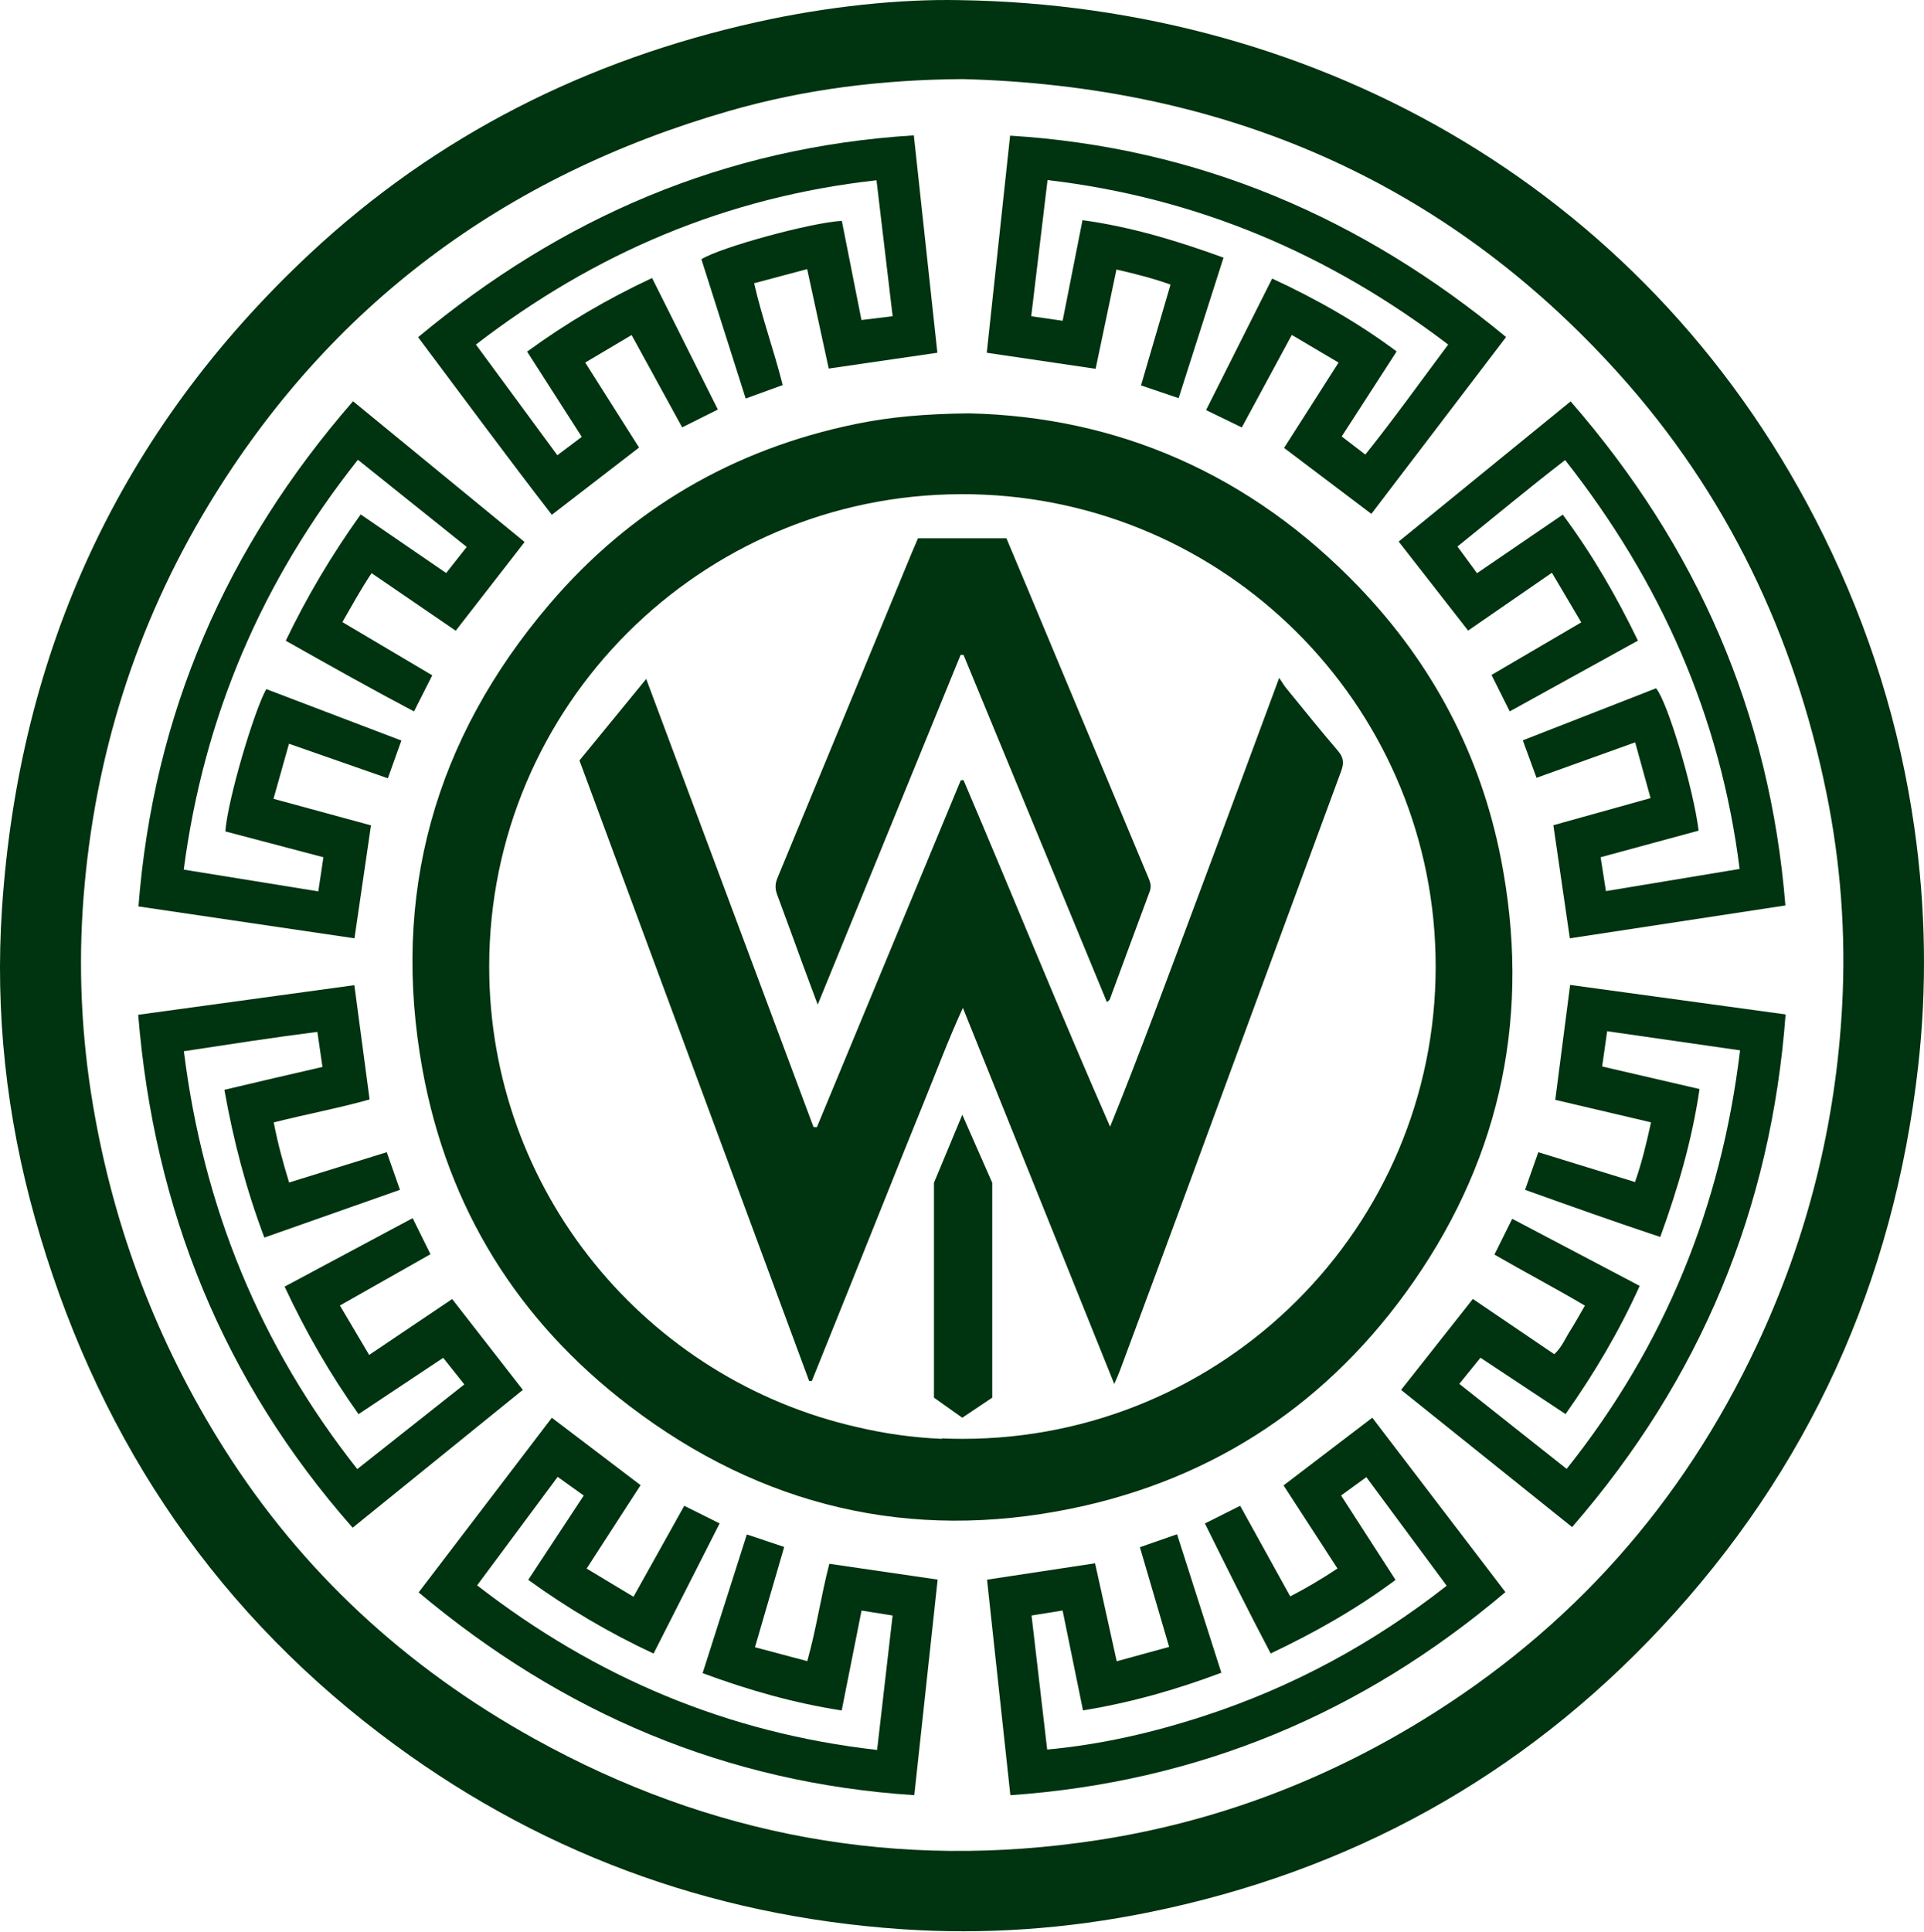<svg width="493" height="495" viewBox="0 0 493 495" fill="none" xmlns="http://www.w3.org/2000/svg">
<path d="M245.876 0.032C338.188 1.394 423.948 49.206 467.341 137.354C479.015 161.068 486.826 185.972 490.543 212.12C493.44 232.49 493.806 252.929 491.478 273.402C485.225 328.412 463.538 376.444 425.718 416.912C389.852 455.291 345.852 479.469 294.366 489.934C273.47 494.181 252.32 495.705 231.038 494.249C181.54 490.861 136.875 474.259 97.425 444.208C52.89 410.284 24.016 365.715 8.943 312.037C1.651 286.069 -1.284 259.536 0.516 232.662C4.941 166.613 30.853 110.375 79.329 65.058C111.877 34.63 150.475 15.315 193.933 5.657C212.219 1.593 230.743 -0.272 245.876 0.032ZM246.613 20.262C225.879 20.418 206.258 22.828 186.721 28.461C129.407 44.985 84.508 78.12 53.496 129.269C34.763 160.166 24.218 193.857 21.408 229.885C20.008 247.828 20.86 265.724 23.882 283.472C29.223 314.84 40.323 344.049 57.32 370.97C77.337 402.673 104.135 427.258 136.817 445.402C181.904 470.432 230.078 479.249 281.097 471.461C310.927 466.907 338.728 456.494 364.451 440.721C402.648 417.299 431.132 385.169 450.169 344.658C463.175 316.98 470.455 287.839 472.047 257.33C472.996 239.155 471.648 221.101 468.017 203.239C459.779 162.715 442.475 126.497 414.81 95.759C369.972 45.942 313.193 21.986 246.613 20.262Z" fill="#00330F"/>
<path d="M57.496 279.207C61.834 278.185 65.987 277.198 70.143 276.229C74.216 275.279 78.293 274.348 82.63 273.348C82.2 270.384 81.794 267.596 81.325 264.367C69.892 265.81 58.645 267.571 47.114 269.321C52.095 309.248 66.622 344.811 91.552 376.372C100.76 369.088 109.741 361.984 118.976 354.679C117.168 352.406 115.478 350.282 113.56 347.87C106.354 352.664 99.233 357.401 91.866 362.303C84.552 351.99 78.346 341.249 72.929 329.629C83.878 323.773 94.68 317.996 105.736 312.083C107.336 315.324 108.769 318.227 110.3 321.328C102.568 325.708 95.021 329.984 87.101 334.471C89.642 338.765 92.063 342.856 94.592 347.128C101.912 342.2 108.937 337.471 115.863 332.809C121.929 340.605 127.825 348.182 133.974 356.084C119.603 367.721 105.137 379.435 90.362 391.399C57.189 353.73 39.489 309.922 35.41 259.982C54.099 257.422 72.514 254.899 90.801 252.395C92.117 262.262 93.385 271.768 94.706 281.676C86.932 283.876 78.62 285.423 70.139 287.559C71.144 292.77 72.475 297.726 74.085 302.953C82.532 300.332 90.706 297.797 99.099 295.193C100.241 298.441 101.316 301.498 102.486 304.827C90.846 308.926 79.394 312.958 67.732 317.064C63.06 304.642 59.808 292.236 57.496 279.207Z" fill="#00330F"/>
<path d="M457.485 231.974C438.849 234.816 420.556 237.606 402.249 240.398C400.84 230.722 399.462 221.259 398.028 211.418C406.066 209.176 414.297 206.881 422.935 204.472C421.624 199.724 420.359 195.146 418.989 190.188C410.434 193.262 402.195 196.222 393.715 199.269C392.544 196.069 391.432 193.032 390.202 189.672C401.756 185.159 413.086 180.734 424.351 176.333C427.304 179.83 433.921 201.998 435.251 212.805C426.987 215.047 418.653 217.309 410.14 219.619C410.598 222.54 411.019 225.23 411.499 228.299C422.94 226.402 434.194 224.537 445.757 222.62C440.825 183.392 425.478 148.931 401.039 117.869C391.654 125.103 382.732 132.557 373.459 140.016C375.138 142.304 376.69 144.421 378.471 146.849C385.818 141.833 393.044 136.899 400.436 131.852C407.997 142.034 414.163 152.696 419.696 164.129C408.702 170.197 397.959 176.126 386.853 182.255C385.293 179.137 383.812 176.176 382.183 172.919C389.831 168.439 397.314 164.055 405.172 159.452C402.714 155.295 400.299 151.209 397.655 146.738C390.309 151.808 383.2 156.714 376.185 161.555C370.227 153.921 364.443 146.51 358.389 138.751C372.947 126.884 387.592 114.946 402.449 102.835C434.809 140.008 453.498 182.592 457.485 231.974Z" fill="#00330F"/>
<path d="M401.429 376.326C426.681 344.637 441.065 309.034 445.865 269.097C434.412 267.449 423.3 265.85 411.812 264.196C411.361 267.367 410.954 270.225 410.527 273.23C418.98 275.187 427.124 277.073 435.487 279.009C433.563 292.064 429.979 304.389 425.419 316.908C413.796 313.044 402.387 308.987 390.778 304.825C391.944 301.517 393.018 298.465 394.171 295.192C402.51 297.763 410.598 300.256 418.952 302.832C420.726 297.771 421.915 292.774 423.05 287.54C414.648 285.567 406.52 283.658 398.514 281.779C399.8 271.848 401.042 262.254 402.327 252.333C420.583 254.832 438.893 257.339 457.537 259.891C453.814 309.79 435.728 353.35 402.832 391.234C388.056 379.383 373.473 367.688 359.01 356.088C365.25 348.182 371.263 340.565 377.399 332.79C384.232 337.425 391.175 342.135 398.257 346.94C400.141 345.252 401.054 342.948 402.339 340.921C403.592 338.943 404.717 336.884 406.108 334.502C398.437 329.958 390.675 325.905 382.934 321.421C384.461 318.345 385.899 315.448 387.486 312.25C398.46 318.026 409.205 323.681 420.147 329.44C414.866 341.146 408.522 351.83 401.152 362.281C393.867 357.457 386.727 352.729 379.355 347.847C377.552 350.074 375.844 352.182 373.932 354.542C383.143 361.84 392.116 368.948 401.429 376.326Z" fill="#00330F"/>
<path d="M81.56 228.368C82.014 225.342 82.419 222.649 82.872 219.627C74.376 217.388 66.025 215.187 57.738 213.002C58.345 204.839 65.07 182.206 68.224 176.542C79.608 180.877 91.045 185.232 102.845 189.726C101.687 192.96 100.604 195.985 99.383 199.397C90.977 196.46 82.725 193.577 74.052 190.546C72.71 195.314 71.429 199.866 70.081 204.651C78.697 206.997 86.869 209.222 95.062 211.452C93.656 221.074 92.273 230.531 90.831 240.397C72.643 237.712 54.264 234.999 35.48 232.226C39.31 182.947 57.927 140.179 90.464 102.798C105.269 114.942 119.88 126.926 134.426 138.857C128.433 146.575 122.678 153.986 116.774 161.59C109.733 156.773 102.646 151.925 95.216 146.842C92.486 150.904 90.222 155.062 87.733 159.378C95.481 163.967 103.023 168.435 110.756 173.015C109.171 176.15 107.71 179.04 106.079 182.264C94.996 176.421 84.25 170.376 73.224 164.148C78.677 152.824 84.951 142.23 92.423 131.795C99.722 136.798 106.933 141.741 114.324 146.808C116.086 144.57 117.708 142.51 119.586 140.124C110.252 132.648 101.099 125.317 91.707 117.794C67.145 148.781 52.256 183.455 47.081 222.791C58.547 224.646 69.817 226.469 81.56 228.368Z" fill="#00330F"/>
<path d="M234.159 34.682C236.193 53.464 238.194 71.943 240.19 90.371C230.872 91.728 221.797 93.05 212.351 94.426C210.551 86.125 208.717 77.675 206.823 68.943C202.244 70.165 197.921 71.317 193.237 72.567C195.252 81.391 198.3 89.722 200.557 98.656C197.46 99.78 194.443 100.876 191.072 102.1C187.243 90.057 183.472 78.199 179.725 66.414C184.528 63.372 207.882 56.995 215.708 56.585C217.354 64.9 219.012 73.279 220.736 81.991C223.353 81.671 225.833 81.367 228.728 81.013C227.344 69.351 225.987 57.922 224.594 46.187C186.24 50.44 152.431 64.799 121.95 88.276C128.929 97.759 135.769 107.054 142.812 116.625C144.94 115.027 146.938 113.526 149.071 111.925C144.371 104.594 139.794 97.455 135.071 90.088C145.082 82.768 155.622 76.59 167.084 71.224C172.742 82.536 178.305 93.655 183.94 104.92C180.797 106.492 177.977 107.902 174.795 109.492C170.492 101.634 166.242 93.874 161.84 85.837C157.827 88.217 154.07 90.446 149.951 92.889C154.657 100.316 159.227 107.527 163.75 114.664C156.264 120.433 148.98 126.045 141.401 131.886C129.838 116.95 118.639 101.727 107.131 86.394C143.981 55.701 185.702 37.685 234.159 34.682Z" fill="#00330F"/>
<path d="M313.508 66.006C309.623 78.169 305.862 89.941 302.006 102.01C298.701 100.889 295.647 99.853 292.37 98.741C294.901 90.094 297.368 81.667 299.93 72.914C295.46 71.303 290.957 70.178 286.078 69.049C284.271 77.66 282.497 86.117 280.74 94.49C271.423 93.116 262.346 91.777 252.846 90.376C254.817 72.037 256.801 53.572 258.824 34.753C307.078 37.759 348.881 55.733 385.915 86.353C374.292 101.605 362.88 116.581 351.393 131.654C343.919 126.006 336.597 120.474 329.031 114.757C333.584 107.623 338.184 100.419 342.988 92.894C338.986 90.526 335.151 88.257 331.012 85.808C326.714 93.757 322.545 101.468 318.198 109.509C315.177 108.045 312.283 106.643 309.035 105.068C314.695 93.808 320.275 82.707 325.978 71.362C337.33 76.626 347.945 82.638 357.868 90.04C353.107 97.409 348.508 104.527 343.796 111.82C345.843 113.391 347.697 114.813 349.841 116.458C357.165 107.316 363.916 97.864 371.077 88.275C340.589 65.086 306.816 50.636 268.417 46.133C267.014 57.843 265.644 69.273 264.237 81.014C266.903 81.401 269.386 81.762 272.288 82.184C273.98 73.615 275.634 65.23 277.376 56.405C289.777 58.099 301.536 61.662 313.508 66.006Z" fill="#00330F"/>
<path d="M141.405 363.226C149.129 369.092 156.527 374.712 164.142 380.496C159.636 387.457 155.094 394.474 150.311 401.863C154.352 404.292 158.243 406.631 162.322 409.083C166.716 401.212 170.946 393.635 175.328 385.784C178.425 387.325 181.307 388.759 184.396 390.297C178.701 401.512 173.152 412.442 167.464 423.643C156.111 418.342 145.526 412.102 135.352 404.752C140.117 397.518 144.722 390.526 149.576 383.156C147.383 381.586 145.275 380.077 142.895 378.373C135.967 387.701 129.213 396.795 122.258 406.16C152.622 429.727 186.429 443.996 224.746 448.33C226.075 436.802 227.373 425.551 228.718 413.887C226.083 413.468 223.62 413.076 220.759 412.621C219.067 421.134 217.401 429.512 215.671 438.215C203.45 436.331 191.813 433.007 180.039 428.658C183.824 416.788 187.563 405.062 191.37 393.122C194.594 394.201 197.577 395.198 200.942 396.324C198.462 404.829 196.018 413.213 193.45 422.019C197.922 423.206 202.226 424.35 206.848 425.577C209.203 417.222 210.389 408.742 212.505 400.635C221.842 401.997 230.916 403.321 240.261 404.685C238.285 422.928 236.304 441.215 234.278 459.918C186.02 456.796 144.131 438.881 107.27 407.968C118.729 392.948 130.022 378.146 141.405 363.226Z" fill="#00330F"/>
<path d="M258.893 459.929C256.864 441.195 254.884 422.903 252.914 404.706C262.251 403.291 271.229 401.93 280.599 400.51C282.398 408.653 284.238 416.976 286.146 425.611C290.725 424.356 295.014 423.182 299.576 421.932C297.032 413.258 294.595 404.948 292.084 396.391C295.327 395.261 298.296 394.226 301.604 393.073C305.39 404.906 309.121 416.564 312.956 428.549C301.438 432.878 289.805 436.208 277.506 438.197C275.751 429.608 274.04 421.233 272.278 412.606C269.544 413.047 267.067 413.446 264.322 413.888C265.663 425.388 266.974 436.635 268.326 448.23C282.222 446.945 295.514 443.863 308.55 439.611C331.175 432.232 351.783 421.09 370.694 406.263C363.831 396.989 357.081 387.868 350.105 378.441C347.914 380.032 345.903 381.493 343.634 383.141C348.292 390.364 352.826 397.393 357.585 404.771C347.622 412.192 337.009 418.206 325.596 423.614C319.786 412.592 314.313 401.561 308.74 390.31C311.83 388.759 314.634 387.352 317.776 385.776C322.054 393.516 326.247 401.103 330.605 408.988C334.764 406.854 338.665 404.523 342.714 401.844C338.075 394.698 333.519 387.678 328.896 380.556C336.423 374.814 343.869 369.134 351.631 363.213C362.915 377.99 374.267 392.855 385.747 407.889C348.993 439.008 307.072 456.55 258.893 459.929Z" fill="#00330F"/>
<path d="M148.477 194.827C154.101 187.961 159.646 181.192 165.585 173.941C180.004 212.558 194.23 250.657 208.455 288.756C208.741 288.764 209.028 288.772 209.314 288.779C221.604 259.158 233.893 229.536 246.183 199.915C246.417 199.895 246.651 199.875 246.884 199.855C259.474 229.368 271.487 259.127 284.452 288.652C292.113 269.787 299.076 250.751 306.19 231.774C313.325 212.741 320.351 193.666 327.778 173.658C328.602 174.885 329.002 175.596 329.511 176.219C333.919 181.615 338.272 187.058 342.812 192.341C344.274 194.043 344.432 195.454 343.668 197.518C330.002 234.473 316.422 271.461 302.801 308.433C297.545 322.699 292.236 336.946 286.942 351.198C286.584 352.16 286.148 353.093 285.52 354.578C272.54 322.335 259.794 290.676 246.724 258.212C242.871 266.625 239.933 274.572 236.73 282.403C233.487 290.332 230.325 298.294 227.133 306.243C223.94 314.193 220.76 322.148 217.566 330.097C214.389 338.005 211.202 345.908 208.019 353.813C207.788 353.808 207.556 353.803 207.325 353.797C187.721 300.84 168.117 247.884 148.477 194.827Z" fill="#00330F"/>
<path d="M246.148 167.771C234.03 197.423 221.911 227.075 209.524 257.384C208.164 253.735 207.07 250.839 206.004 247.932C203.717 241.701 201.469 235.456 199.146 229.238C198.595 227.762 198.566 226.493 199.2 224.964C210.688 197.274 222.106 169.556 233.542 141.845C234.069 140.567 234.628 139.303 235.223 137.914C242.757 137.914 250.233 137.914 257.883 137.914C259.499 141.762 261.119 145.6 262.725 149.444C273.253 174.633 283.773 199.825 294.319 225.007C294.791 226.133 295.062 227.144 294.604 228.372C291.161 237.599 287.771 246.846 284.353 256.082C284.298 256.23 284.095 256.323 283.631 256.733C271.344 226.986 259.116 197.385 246.889 167.784C246.642 167.78 246.395 167.776 246.148 167.771Z" fill="#00330F"/>
<path d="M384.575 219.897C379.328 193.224 367.002 169.964 348.166 150.352C320.395 121.437 286.3 106.732 248.289 105.903C237.156 106.025 228.181 106.797 219.32 108.615C187.883 115.062 161.55 130.455 140.798 154.787C111.316 189.354 100.113 229.327 108.269 274.102C114.721 309.521 132.671 338.397 161.323 360.234C195.074 385.956 233.162 395.026 274.712 386.458C311.406 378.892 340.815 359.137 362.18 328.4C384.988 295.584 392.287 259.098 384.575 219.897ZM246.61 368.631C244.838 368.631 243.075 368.591 241.322 368.516C241.322 368.554 241.322 368.592 241.322 368.631C233.874 368.301 226.684 367.291 219.732 365.646C165.696 353.442 125.348 305.233 125.348 247.617C125.348 180.886 179.472 126.772 246.301 126.605C248.255 126.593 250.203 126.635 252.146 126.73C316.547 129.618 367.872 182.635 367.872 247.617C367.872 314.451 313.581 368.631 246.61 368.631Z" fill="#00330F"/>
<path d="M246.577 285.601L239.316 303.032V358.072L246.567 363.218L254.249 358.072V303.032L246.577 285.601Z" fill="#00330F"/>
</svg>
